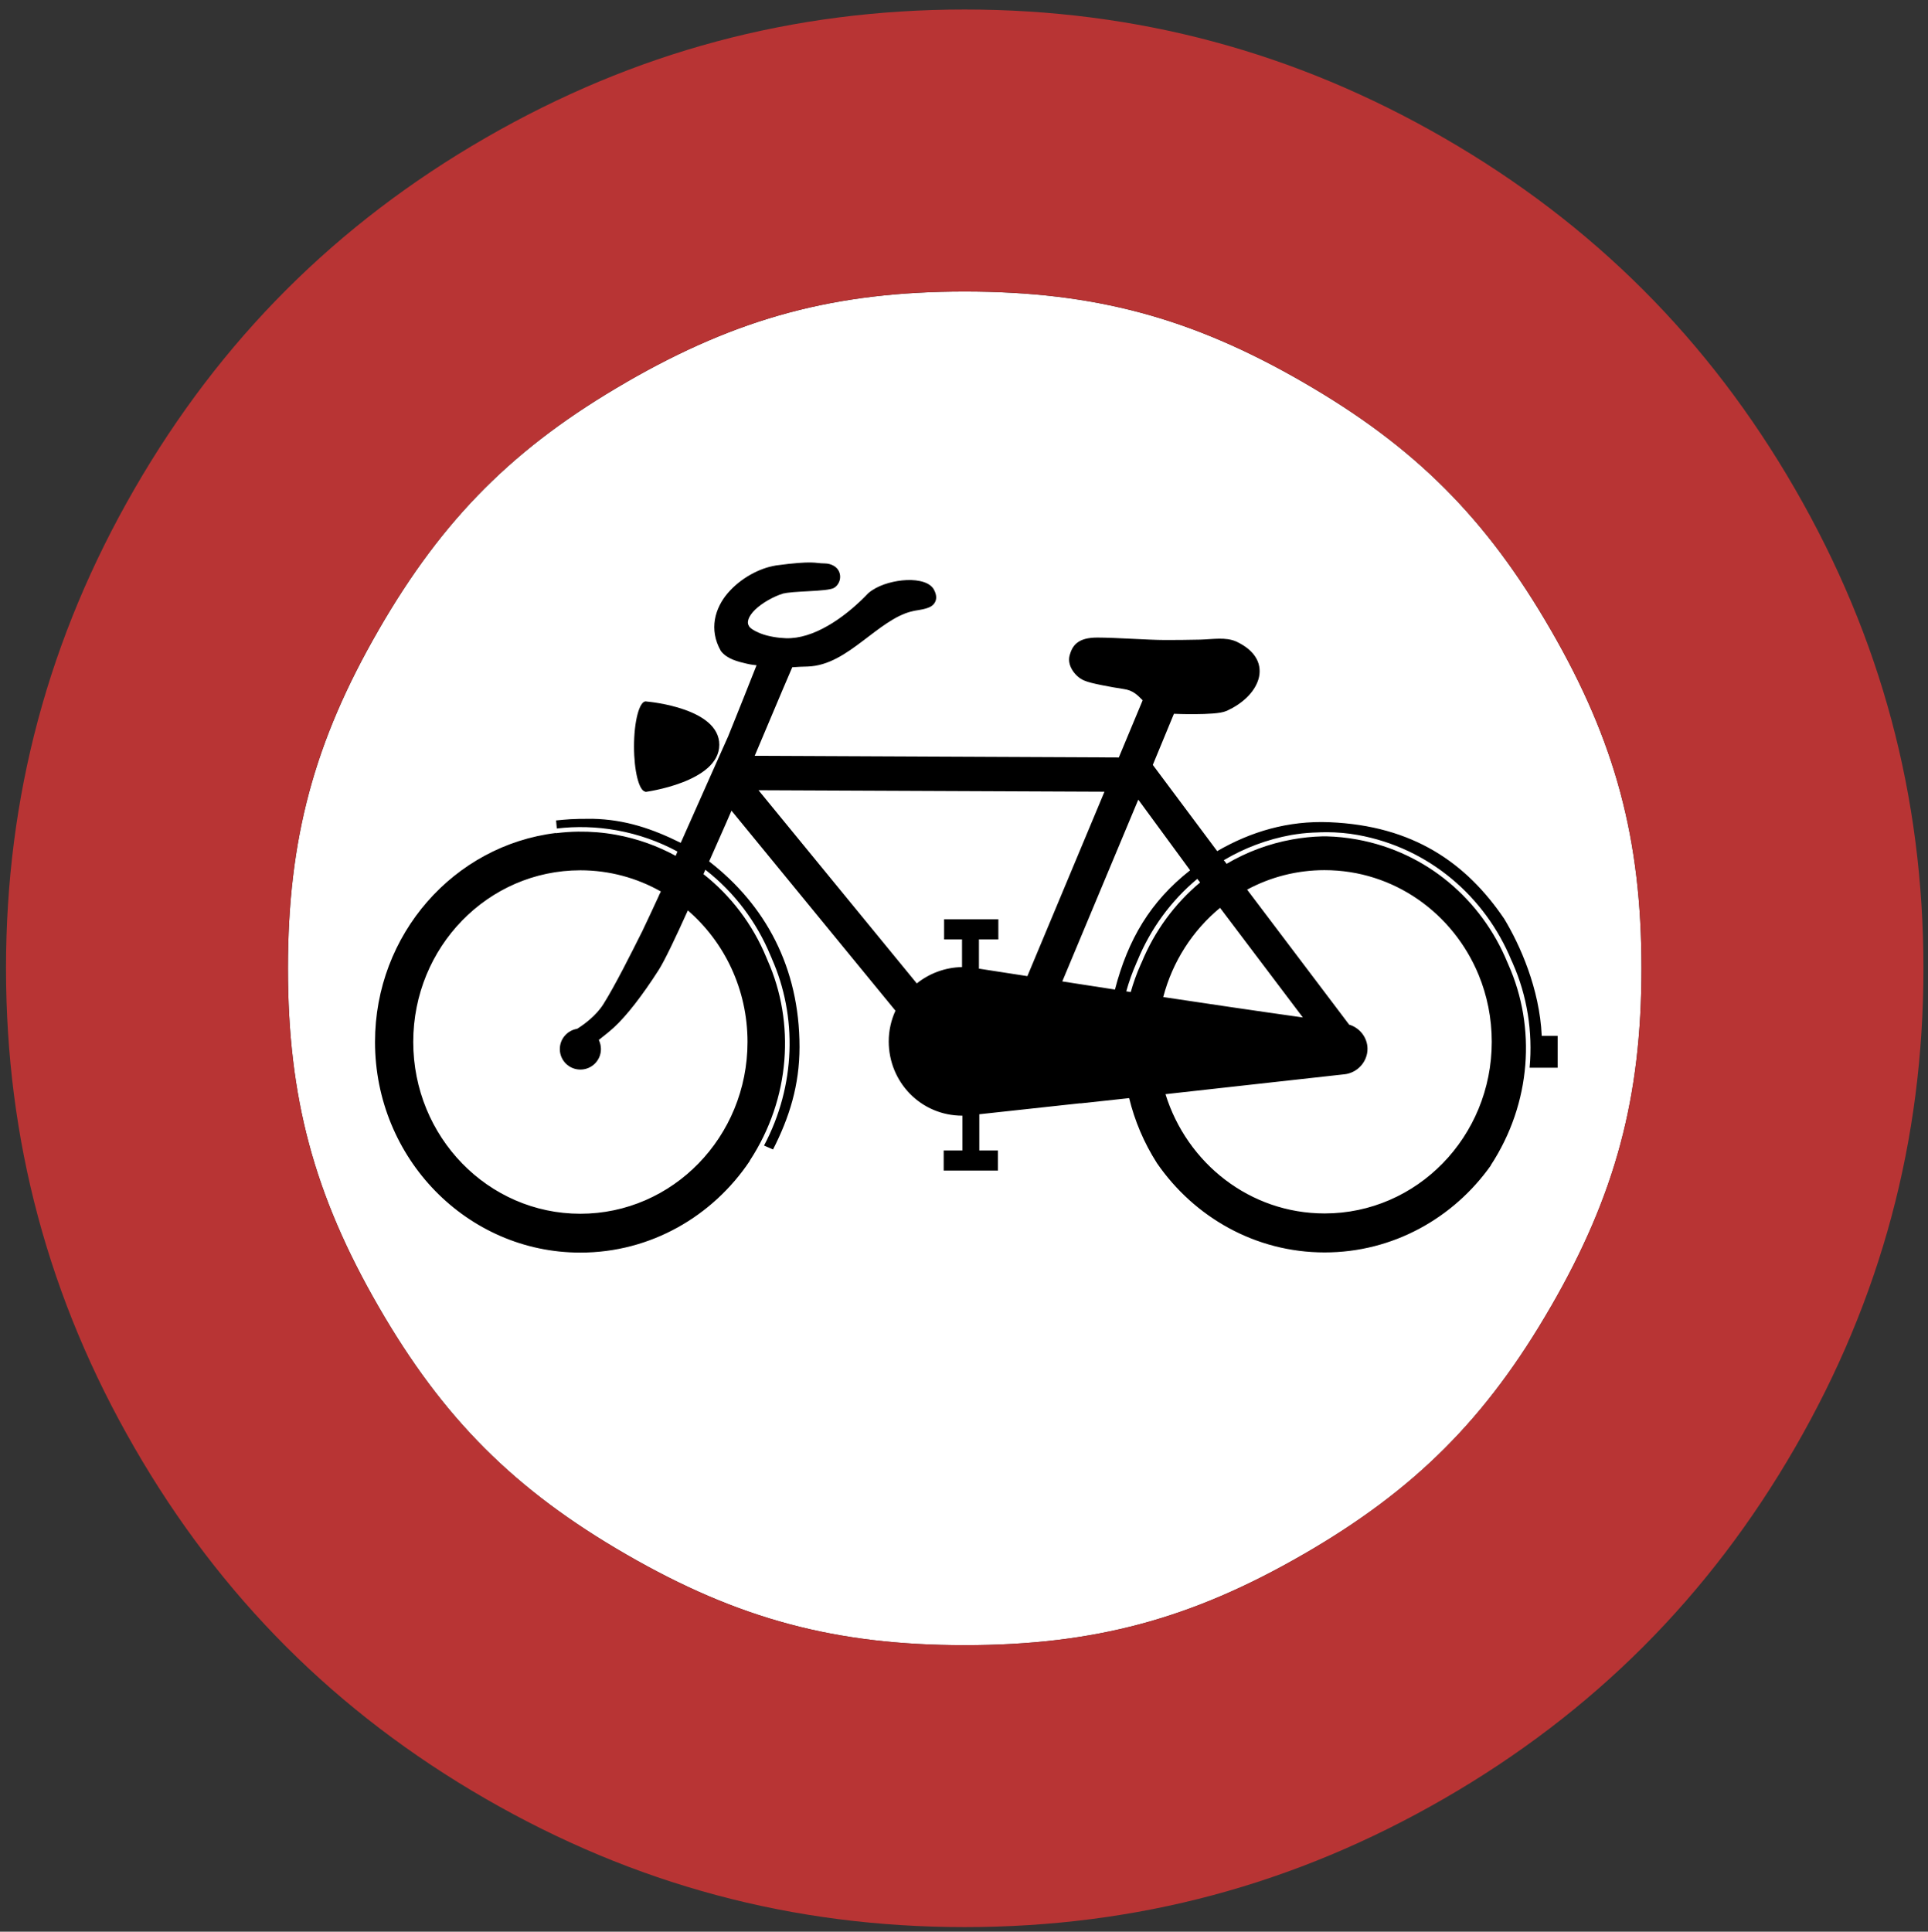 <?xml version="1.0" encoding="UTF-8" standalone="no"?>
<svg xmlns="http://www.w3.org/2000/svg" viewBox="0 0 844.23 845.78">
 <rect x="0" y="0" width="844.23" height="845.78" fill="#333333" stroke="none"/>
 <g transform="matrix(1.25 0 0 -1.25 0 845.78)">
  <path fill="#fff" d="m422.41 127.66c-56.53 0-99.19 11.406-148.16 39.688-0.001 0.005 0.005 0.026 0 0.031-48.955 28.24-80.19 59.45-108.44 108.41-0.005 0.005 0.004 0.022 0 0.031-28.28 48.96-39.719 91.62-39.719 148.19 0 56.53 11.438 99.19 39.719 148.16 28.24 48.955 59.48 80.19 108.44 108.44 48.965 28.28 91.63 39.719 148.16 39.719 56.57 0 99.22-11.441 148.19-39.719 0.004-0.004 0.021 0.005 0.031 0 48.955-28.25 80.16-59.48 108.41-108.44 0.005-0.009 0.026 0.005 0.031 0 28.28-48.965 39.688-91.63 39.688-148.16 0-56.57-11.411-99.23-39.688-148.19-0.005-0.009-0.026-0.026-0.031-0.031-28.25-48.955-59.45-80.17-108.41-108.41-0.001-0.005-0.028-0.026-0.031-0.031-48.965-28.28-91.62-39.688-148.19-39.688z" transform="matrix(.8 0 0 -.8 0 676.62)"/>
  <path d="m337.93 673.29c-60.22 0-115.74-14.879-167.9-45-0.007-0.004-0.011-0.008-0.019-0.012-52.16-30.09-92.81-70.74-122.9-122.9-0.004-0.004-0.007-0.012-0.011-0.02-30.12-52.16-44.996-107.69-44.996-167.93 0-60.22 14.875-115.74 44.996-167.9 0.004-0.004 0.007-0.011 0.011-0.019 30.09-52.16 70.74-92.8 122.9-122.9 0.008-0.004 0.012-0.007 0.019-0.011 52.16-30.12 107.68-44.996 167.9-44.996 60.24 0 115.77 14.875 167.93 44.996 0.004 0.004 0.012 0.007 0.02 0.011 52.16 30.1 92.8 70.74 122.9 122.9 0.004 0.008 0.008 0.015 0.012 0.019 30.12 52.16 44.996 107.68 44.996 167.9 0 60.24-14.875 115.77-44.996 167.93-0.004 0.008-0.008 0.016-0.012 0.02-30.1 52.16-70.74 92.8-122.9 122.9-0.008 0.004-0.016 0.008-0.02 0.012-52.16 30.12-107.69 45-167.93 45zm0-98.78c45.25 0 79.37-9.145 118.55-31.77 0.003-0.004 0.011-0.008 0.019-0.012 39.16-22.593 64.14-47.57 86.73-86.73 0.004-0.004 0.008-0.012 0.012-0.019 22.621-39.17 31.766-73.29 31.766-118.55 0-45.22-9.145-79.35-31.766-118.52-0.004-0.004-0.008-0.012-0.012-0.019-22.597-39.16-47.57-64.14-86.73-86.74-0.008-0.004-0.016-0.008-0.019-0.011-39.17-22.622-73.29-31.766-118.55-31.766-45.22 0-79.35 9.144-118.52 31.766-0.008 0.003-0.015 0.007-0.019 0.011-39.16 22.598-64.14 47.571-86.74 86.74-0.004 0.007-0.008 0.015-0.011 0.019-22.625 39.17-31.77 73.3-31.77 118.52 0 45.25 9.145 79.38 31.77 118.55 0.003 0.007 0.007 0.015 0.011 0.019 22.594 39.16 47.571 64.14 86.74 86.73 0.004 0.004 0.011 0.008 0.019 0.012 39.17 22.625 73.3 31.77 118.52 31.77z" fill="#b83434"/>
  <path d="m226.2 430.95c-2.262 0-4.1-7.088-4.1-15.825 0-8.584 1.767-15.558 3.975-15.8v-0.1s25.9 3.404 25.9 16.525c0 12.711-23.988 15.02-25.5 15.15-0.093 0.024-0.181 0.05-0.275 0.05zm57.8 48.65c-2.149 0.034-5.557-0.152-12.275-1.05h-0.025l-0.025-0.025c-5.616-0.904-12.222-4.402-16.725-9.65s-6.689-12.725-2.475-20.18l0.075-0.125 0.1-0.125c2.121-2.651 5.756-3.57 8.95-4.3 1.824-0.417 2.303-0.398 3.425-0.55-2.419-6.193-7.45-18.7-7.45-18.7l-2.475-6.15s-11.265-25.21-16.625-37.35c-9.81 4.857-19.365 8.18-30.925 8.425-7.672 0.011-8.888-0.224-12.75-0.575l0.25-2.825c6.847 0.811 13.937 0.64 21.05-0.65 7.623-1.382 14.745-3.92 21.22-7.425l-0.625-1.5c-6.378 3.473-13.387 6.01-20.9 7.375-4.463 0.809-8.894 1.158-13.275 1.1-2.628-0.035-5.229-0.225-7.8-0.55v0.075c-35.687-4.354-63.35-35.48-63.35-73.2 0-40.693 32.19-73.78 71.925-73.78 24.666 0 46.43 12.764 59.4 32.17l-0.05 0.025c14.306 21.837 15.918 48.38 6.225 70.2l-0.4 0.95c-4.743 11.506-12.348 21.601-22.05 29.23l0.675 1.525c10.08-7.817 17.949-18.235 22.85-30.12l0.4-0.9v-0.05c9-20.292 8.445-44.54-2.7-65.53l3.15-1.375c5.689 11.149 9.275 22.46 9.275 35.9 0 27.791-11.931 49.757-31.65 65 2.387 5.485 5.523 12.368 7.825 17.775l57.43-70.07c-1.501-3.282-2.35-6.932-2.35-10.75 0-14.253 11.22-26.01 25.8-26.02v-12.175h-6.55v-7.05h19v7.05h-6.525v12.675l35.4 3.85v-0.05l17.1 1.85c1.918-7.875 5.143-15.587 9.75-22.8 13.02-18.887 34.457-31.25 58.725-31.25 23.946 0 45.15 12.02 58.23 30.475l-0.05 0.025c14.306 21.837 15.918 48.4 6.225 70.22l-0.4 0.925c-8.991 21.812-28.2 38.562-52.675 43-3.57 0.647-7.126 1.013-10.65 1.1-0.478 0.012-0.948-0.002-1.425 0-3.524-0.087-7.08-0.453-10.65-1.1-8.324-1.51-16.04-4.452-22.95-8.525l-0.975 1.275c7.111 4.218 15.07 7.269 23.65 8.825 0.594 0.108 1.181 0.187 1.775 0.275 2.552 0.379 5.094 0.565 7.625 0.625 0.367 0.014 0.732 0.042 1.1 0.05 0.132 0 0.268 0 0.4 0 0.033 0 0.067 0 0.1 0 0.477 0.007 0.947 0.027 1.425 0.025 3.59-0.018 7.224-0.313 10.875-0.975 25.02-4.538 44.638-21.662 53.825-43.95l0.425-0.9v-0.025c5.05-11.391 7.08-24.04 5.925-36.65h9.825v11.15h-5.575c-0.756 16.628-7.676 31.954-13.12 40.975-13.283 19.627-31.929 32.658-61.23 33.875-14.526 0.604-27.561-3.298-39.35-10.125l-22.55 30.2 7.4 17.9c0.579-0.023 3.644-0.154 7.425-0.125 2.077 0.016 4.259 0.067 6.2 0.225s3.543 0.358 4.925 0.95h0.025l0.025 0.025c5.117 2.351 9.505 6.21 10.975 10.925 0.735 2.358 0.62 4.975-0.675 7.325s-3.625 4.379-7.05 5.975h-0.025l-0.025 0.025c-3.749 1.63-8.147 0.769-12.65 0.65-4.683-0.123-8.86-0.125-12.6-0.125-5.504 0-17.06 0.85-23.325 0.85-3.284 0-5.559-0.595-7.15-1.85s-2.18-2.958-2.575-4.275c-0.602-2.01 0.06-3.97 1.05-5.475s2.344-2.708 3.9-3.4c1.525-0.678 3.739-1.153 6.3-1.675s5.355-1.01 7.5-1.325c1.85-0.272 2.997-0.737 4.225-1.625 0.792-0.573 1.629-1.366 2.575-2.35l-8.35-20.02-127.55 0.575c8.559 20.385 12.856 30.345 13.15 31.02 1.185 0.084 3.752 0.25 5.275 0.25h0.075c7.371 0.224 13.523 4.565 19.325 8.95s11.333 8.901 17 10.325h0.075l0.075 0.025c1.089 0.363 3.39 0.484 5.45 1.175 1.03 0.345 2.248 0.928 2.85 2.3s0.217 2.903-0.575 4.3l-0.025 0.05-0.05 0.1c-1.105 1.61-2.893 2.33-4.775 2.725s-3.992 0.452-6.15 0.225c-4.316-0.454-8.817-1.875-11.8-4.375l-0.075-0.075-0.075-0.05c-6.988-7.381-17.355-15.15-27.02-15.725h-0.025c-2.117-0.151-5.48 0.152-8.45 0.925s-5.507 2.181-6.15 3.1c-0.573 0.893-0.61 1.599-0.3 2.575 0.316 0.996 1.123 2.187 2.35 3.375 2.453 2.376 6.43 4.605 9.8 5.65h0.05c0.352 0.117 1.767 0.343 3.425 0.475s3.651 0.24 5.6 0.35 3.843 0.209 5.425 0.4c0.791 0.096 1.51 0.189 2.15 0.35 0.631 0.158 1.191 0.255 1.925 0.975l0.025 0.025c1.287 1.287 1.744 3.203 1.05 4.975s-2.728 3-5.2 3c-1.738 0-2.626 0.291-4.775 0.325zm-18.3-79.77l121.2-0.525-27-64.6c-7.42 1.159-15.32 2.368-16.975 2.625v10.25h6.8v7.05h-19v-7.05h6.275v-9.7c-6.02-0.122-11.503-2.256-15.85-5.725l-55.45 67.68zm133.05-3.3l18.15-24.75c-13.863-10.893-21.72-24.09-26.325-41.775l-18.45 2.85 26.625 63.68zm65.27-24.7c24.25 0 45.06-15.09 53.95-36.675 2.965-7.196 4.6-15.13 4.6-23.45 0-33.27-26.22-60.12-58.55-60.12-26.11 0-48.2 17.511-55.75 41.775 21.2 2.329 43.946 4.921 62.57 6.95 0.025 0.003 0.05-0.003 0.075 0 4.646 0.505 8.125 4.431 8.125 8.925 0 3.966-2.719 7.413-6.55 8.525l0.05 0.05-35.675 47.2c8.117 4.372 17.346 6.825 27.15 6.825zm-260.73-0.05c10.227 0 19.857-2.695 28.22-7.425-0.034-0.075-0.066-0.125-0.1-0.2l-0.6-1.225h0.025c-1.981-4.292-3.971-8.579-5.975-12.775-0.004-0.009-0.02-0.015-0.025-0.025-3.489-6.977-9.415-18.822-13.475-25.25-2.58-4.086-6.757-7.1-9.175-8.625-3.438-0.543-6.075-3.509-6.075-7.1 0-3.976 3.224-7.175 7.2-7.175s7.2 3.199 7.2 7.175c0 1.142-0.276 2.24-0.75 3.2 1.91 1.485 3.839 3.038 5.325 4.4 4.441 4.071 9.987 11.245 15.625 20.05 2.103 3.284 5.823 11.12 10.25 20.925 12.771-11.03 20.9-27.566 20.9-46.07 0-33.27-26.24-60.18-58.57-60.18s-58.53 26.906-58.53 60.18c0 33.27 26.19 60.12 58.53 60.12zm216.12-3l1-1.25c-8.941-7.459-15.968-17.08-20.45-27.95l-0.425-0.925c-1.371-3.086-2.511-6.276-3.425-9.525l-1.575 0.25c0.943 3.379 2.127 6.692 3.55 9.9v0.025l0.4 0.9c4.585 11.122 11.765 20.947 20.925 28.575zm7.975-10.15l29-38.4c-17.09 2.401-34.18 4.938-48.9 7.15 3.27 12.509 10.353 23.379 19.9 31.25z"/>
 </g>
</svg>
